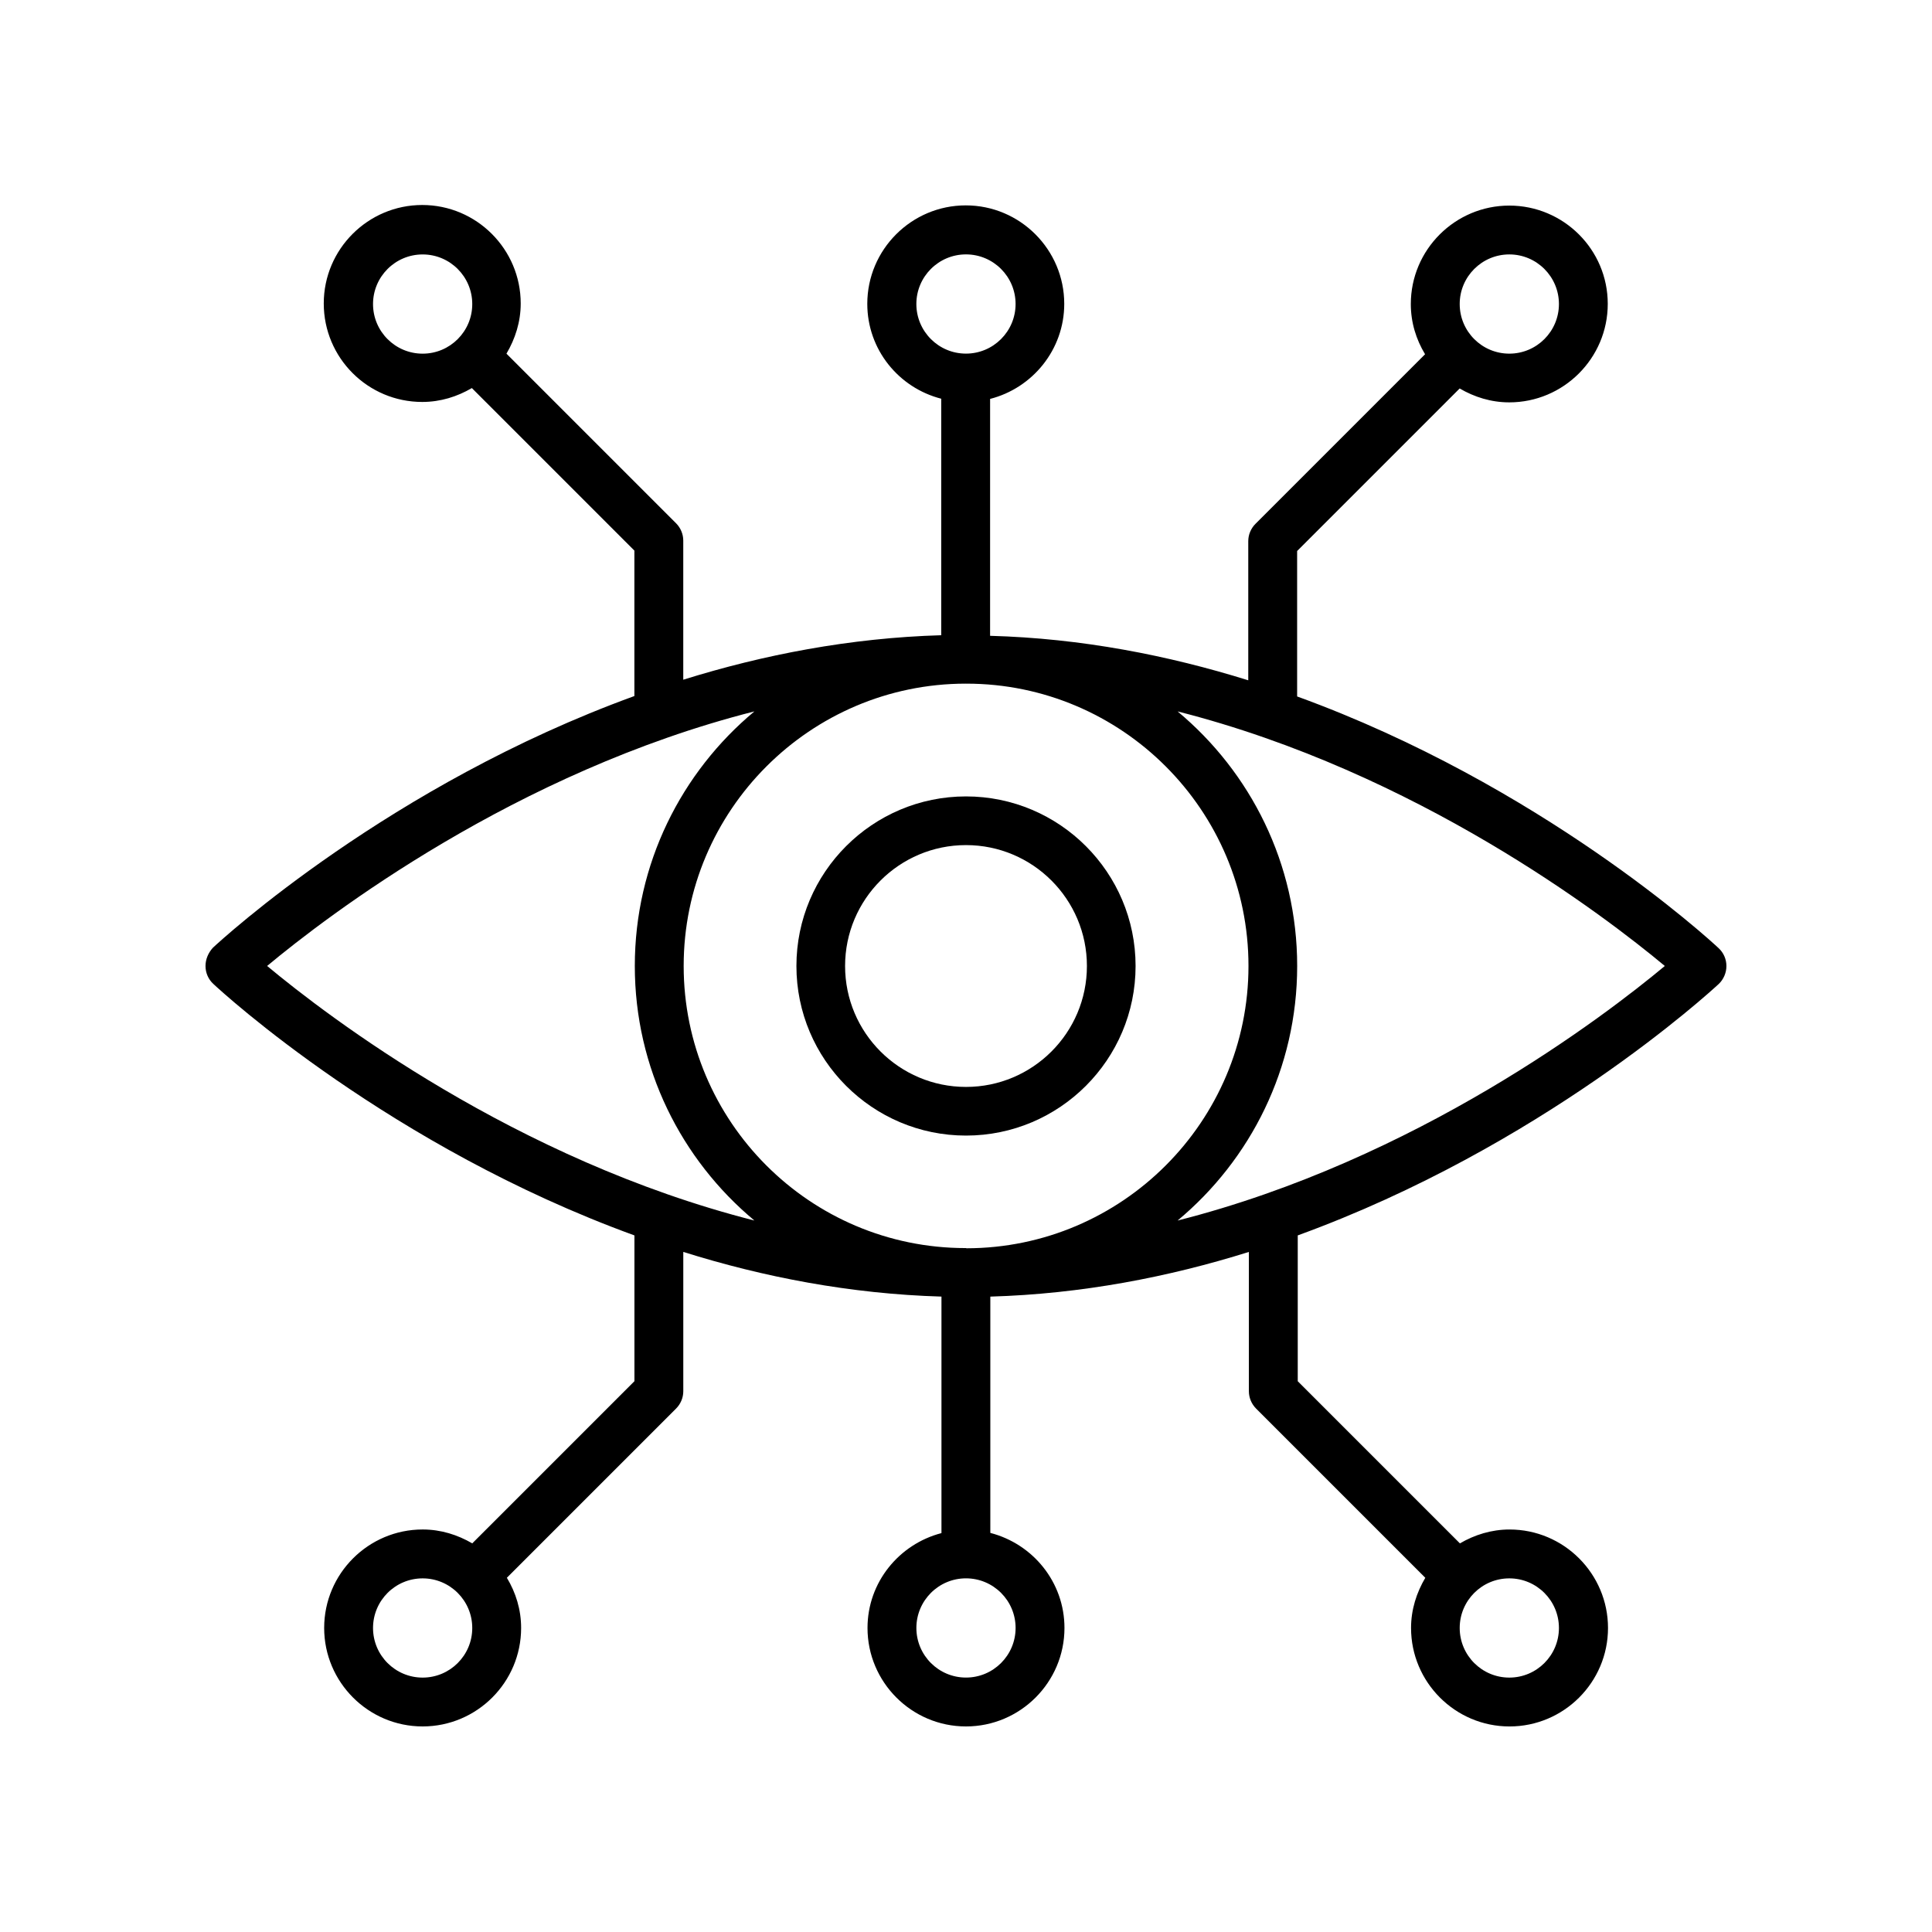<?xml version="1.0" encoding="UTF-8"?>
<!-- Uploaded to: SVG Repo, www.svgrepo.com, Generator: SVG Repo Mixer Tools -->
<svg fill="#000000" width="800px" height="800px" version="1.1" viewBox="144 144 512 512" xmlns="http://www.w3.org/2000/svg">
 <g>
  <path d="m400 444.94c24.789 0 44.941-20.152 44.941-44.941 0-24.789-20.152-44.941-44.941-44.941s-44.941 20.152-44.941 44.941c0 24.789 20.152 44.941 44.941 44.941zm0-76.98c17.684 0 32.043 14.359 32.043 32.043s-14.359 32.043-32.043 32.043-32.043-14.359-32.043-32.043 14.359-32.043 32.043-32.043z"/>
  <path d="m312.13 471.39v38.641l-42.977 42.977c-3.879-2.266-8.312-3.68-13.148-3.68-14.359 0-26.098 11.688-26.098 26.098 0 14.359 11.688 26.098 26.098 26.098 14.359 0 26.098-11.688 26.098-26.098 0-4.887-1.41-9.371-3.777-13.301l44.84-44.84c1.211-1.211 1.914-2.871 1.914-4.586v-36.93c21.16 6.648 44.234 11.133 68.418 11.84v62.676c-11.234 2.922-19.598 13.047-19.598 25.141 0 14.359 11.688 26.098 26.098 26.098 14.359 0 26.098-11.688 26.098-26.098 0-12.141-8.363-22.27-19.648-25.191v-62.621c24.234-0.707 47.309-5.188 68.52-11.84v36.93c0 1.715 0.707 3.375 1.914 4.586l44.84 44.84c-2.316 3.93-3.777 8.414-3.777 13.301 0 14.359 11.688 26.098 26.098 26.098 14.359 0 26.098-11.688 26.098-26.098 0-14.359-11.688-26.098-26.098-26.098-4.785 0-9.27 1.41-13.148 3.68l-42.977-42.977v-38.641c64.539-23.477 109.02-64.285 111.59-66.652 1.254-1.215 2.012-2.926 2.012-4.738s-0.754-3.527-2.066-4.734c-2.57-2.418-47.105-43.227-111.7-66.703v-38.543l43.074-43.074c3.879 2.266 8.312 3.68 13.148 3.68 14.359 0 26.098-11.688 26.098-26.098 0.004-14.414-11.734-26.051-26.094-26.051s-26.098 11.688-26.098 26.098c0 4.887 1.41 9.371 3.777 13.301l-44.941 44.941c-1.211 1.211-1.914 2.871-1.914 4.586v36.879c-21.16-6.602-44.234-11.133-68.418-11.789l0.004-62.781c11.234-2.871 19.648-13.047 19.648-25.191 0-14.359-11.688-26.098-26.098-26.098-14.359 0-26.098 11.688-26.098 26.098 0 12.141 8.363 22.27 19.598 25.141v62.676c-24.184 0.707-47.207 5.188-68.367 11.789v-36.879c0-1.715-0.707-3.375-1.914-4.586l-44.941-44.941c2.316-3.93 3.777-8.414 3.777-13.301 0-14.359-11.688-26.098-26.098-26.098-14.359 0-26.098 11.688-26.098 26.098 0 14.41 11.688 26.098 26.098 26.098 4.836 0 9.27-1.41 13.148-3.68l43.074 43.074v38.543c-64.59 23.477-109.12 64.285-111.7 66.703-1.203 1.316-1.957 3.027-1.957 4.844 0 1.812 0.754 3.527 2.066 4.734 2.566 2.418 47.055 43.176 111.59 66.652zm-56.125 117.19c-7.254 0-13.148-5.894-13.148-13.148 0-7.254 5.894-13.148 13.148-13.148 7.254 0 13.148 5.894 13.148 13.148 0.004 7.254-5.891 13.148-13.148 13.148zm287.98-26.297c7.254 0 13.148 5.894 13.148 13.148 0 7.254-5.894 13.148-13.148 13.148-7.254 0-13.148-5.894-13.148-13.148-0.004-7.254 5.891-13.148 13.148-13.148zm0-350.86c7.254 0 13.148 5.894 13.148 13.148 0 7.254-5.894 13.148-13.148 13.148-7.254 0-13.148-5.894-13.148-13.148-0.004-7.254 5.891-13.148 13.148-13.148zm-287.98 26.301c-7.254 0-13.148-5.894-13.148-13.148 0-7.254 5.894-13.148 13.148-13.148 7.254 0 13.148 5.894 13.148 13.148 0.004 7.254-5.891 13.148-13.148 13.148zm157.14 337.7c0 7.254-5.894 13.148-13.148 13.148s-13.148-5.894-13.148-13.148c0-7.254 5.894-13.148 13.148-13.148s13.148 5.894 13.148 13.148zm172.05-175.43c-16.02 13.352-65.797 51.387-129.12 67.461 19.348-16.121 31.691-40.355 31.691-67.461s-12.344-51.34-31.691-67.461c63.328 16.07 113.11 54.109 129.12 67.461zm-198.35-175.43c0-7.254 5.894-13.148 13.148-13.148s13.148 5.894 13.148 13.148c0 7.254-5.894 13.148-13.148 13.148-7.254 0.004-13.148-5.891-13.148-13.148zm13.051 100.61h0.102 0.102c41.211 0 74.762 33.555 74.762 74.816 0 41.211-33.504 74.766-74.715 74.816-0.051 0-0.102-0.051-0.152-0.051h-0.102c-41.258 0-74.711-33.555-74.711-74.766 0-41.215 33.504-74.766 74.715-74.816zm-55.973 7.356c-19.348 16.121-31.691 40.355-31.691 67.461s12.344 51.34 31.691 67.461c-63.332-16.074-113.11-54.113-129.13-67.461 16.023-13.352 65.797-51.391 129.13-67.461z"/>
 </g>
</svg>